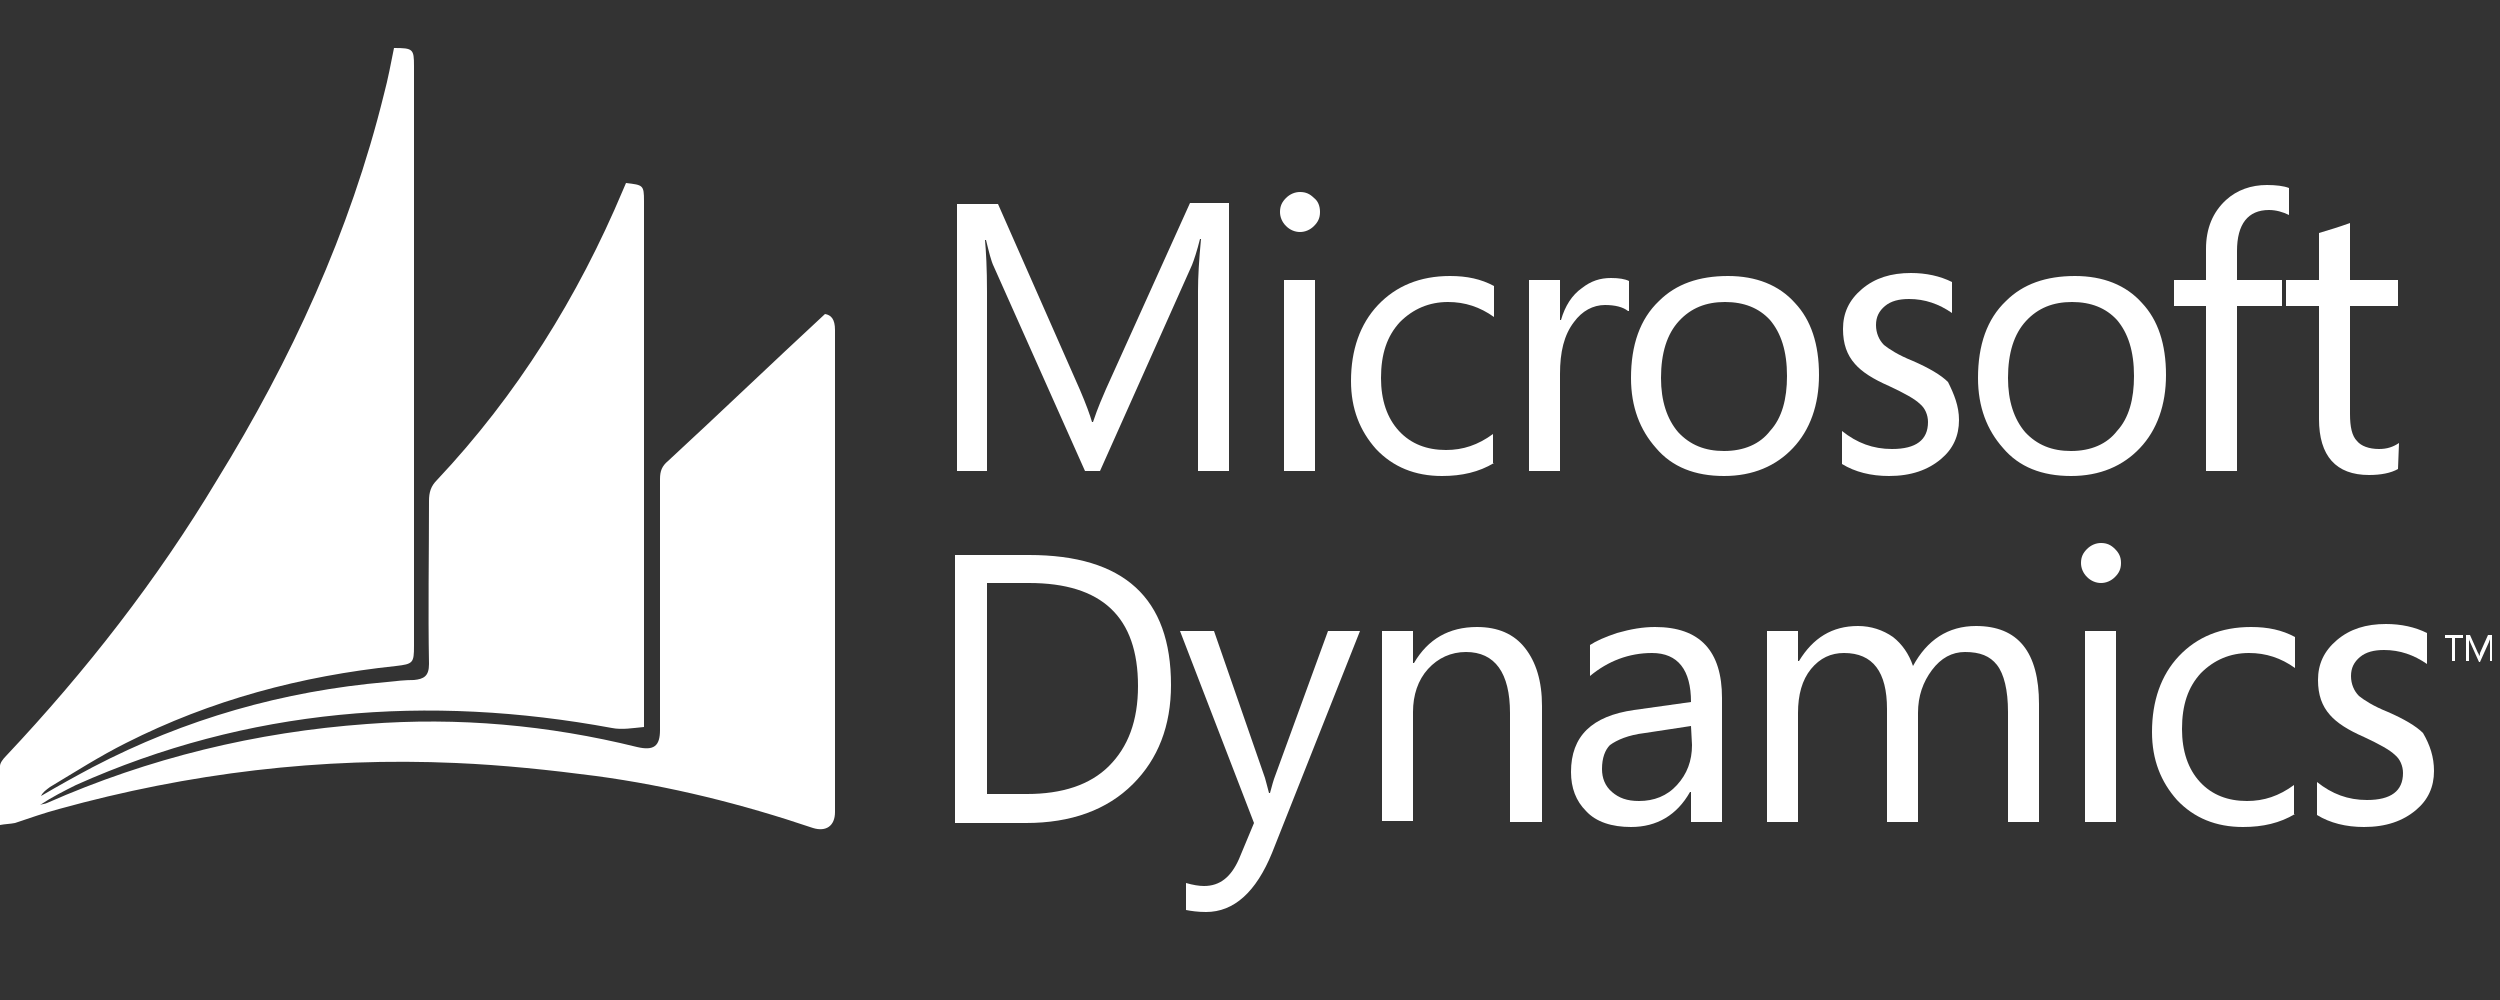 <?xml version="1.0" encoding="utf-8"?>
<!-- Generator: Adobe Illustrator 20.0.0, SVG Export Plug-In . SVG Version: 6.00 Build 0)  -->
<svg version="1.1" id="Layer_1" xmlns="http://www.w3.org/2000/svg" xmlns:xlink="http://www.w3.org/1999/xlink" x="0px" y="0px"
	 viewBox="0 0 250 100" enable-background="new 0 0 250 100" xml:space="preserve">
<rect x="0" y="0" width="250" height="100" fill="#333333" stroke="none"/>
<path fill="none" d="M456.2,236.5c0,12.7-10.2,22.9-22.9,22.9c-12.6,0-22.9-10.2-22.9-22.9c0-12.6,10.2-22.9,22.9-22.9
	S456.2,223.9,456.2,236.5"/>
<path fill="none" d="M456.2,236.5c0,12.7-10.2,22.9-22.9,22.9c-12.6,0-22.9-10.2-22.9-22.9c0-12.6,10.2-22.9,22.9-22.9
	S456.2,223.9,456.2,236.5"/>
<path fill="#FFFFFF" d="M122.9,47.1h-3.1v-18c0-1.4,0.1-3.1,0.3-5.2H120c-0.3,1.2-0.6,2.1-0.8,2.6L110,47.1h-1.5l-9.1-20.4
	c-0.3-0.6-0.5-1.5-0.8-2.7h-0.1c0.1,1.1,0.2,2.8,0.2,5.2v17.9h-3V20.4h4.1L108,39c0.6,1.4,1,2.5,1.2,3.2h0.1c0.5-1.5,1-2.6,1.3-3.3
	l8.4-18.6h3.9V47.1"/>
<path fill="#FFFFFF" d="M132,21.2c0,0.6-0.2,1-0.6,1.4c-0.4,0.4-0.9,0.6-1.4,0.6s-1-0.2-1.4-0.6s-0.6-0.9-0.6-1.4
	c0-0.6,0.2-1,0.6-1.4c0.4-0.4,0.9-0.6,1.4-0.6c0.6,0,1,0.2,1.4,0.6C131.8,20.1,132,20.6,132,21.2 M128.4,28h3.1v19.1h-3.1V28z"/>
<path fill="#FFFFFF" d="M149.4,46.3c-1.5,0.9-3.2,1.3-5.2,1.3c-2.7,0-4.9-0.9-6.6-2.7c-1.6-1.8-2.5-4-2.5-6.8c0-3.1,0.9-5.7,2.7-7.6
	s4.2-2.9,7.2-2.9c1.7,0,3.1,0.3,4.4,1v3.1c-1.4-1-2.9-1.5-4.6-1.5c-1.9,0-3.5,0.7-4.8,2c-1.3,1.4-1.9,3.2-1.9,5.6
	c0,2.2,0.6,4,1.8,5.3s2.8,1.9,4.7,1.9c1.7,0,3.2-0.5,4.7-1.6v2.9"/>
<path fill="#FFFFFF" d="M162.8,31.1c-0.5-0.4-1.3-0.6-2.3-0.6c-1.2,0-2.3,0.6-3.1,1.7c-1,1.3-1.4,3-1.4,5.2v9.7h-3.1V28h3.1v4h0.1
	c0.4-1.4,1.1-2.5,2.1-3.2c0.9-0.7,1.8-1,2.9-1c0.8,0,1.4,0.1,1.8,0.3v3"/>
<path fill="#FFFFFF" d="M181.9,37.5c0,3-0.9,5.5-2.6,7.3c-1.7,1.8-4,2.8-6.9,2.8s-5.2-0.9-6.8-2.8c-1.6-1.8-2.5-4.1-2.5-7
	c0-3.3,0.9-5.9,2.8-7.7c1.7-1.7,4-2.5,6.9-2.5c2.8,0,5.1,0.9,6.7,2.7C181.1,32,181.9,34.4,181.9,37.5 M178.7,37.6
	c0-2.5-0.6-4.3-1.7-5.6c-1.1-1.2-2.6-1.8-4.5-1.8s-3.4,0.6-4.6,1.9c-1.2,1.3-1.8,3.2-1.8,5.7c0,2.3,0.6,4.1,1.7,5.4
	c1.2,1.3,2.7,1.9,4.6,1.9c2,0,3.6-0.7,4.6-2C178.2,41.8,178.7,39.9,178.7,37.6z"/>
<path fill="#FFFFFF" d="M195.9,42c0,1.6-0.6,2.9-1.8,3.9c-1.3,1.1-3,1.7-5.2,1.7c-1.8,0-3.4-0.4-4.7-1.2v-3.3c1.5,1.2,3.1,1.8,5,1.8
	c2.4,0,3.6-0.9,3.6-2.7c0-0.7-0.3-1.4-0.8-1.8c-0.5-0.5-1.6-1.1-3.1-1.8c-1.6-0.7-2.7-1.4-3.4-2.2c-0.8-0.9-1.2-2-1.2-3.5
	c0-1.6,0.6-2.9,1.9-4c1.3-1.1,2.9-1.6,4.9-1.6c1.5,0,2.9,0.3,4.1,0.9v3.1c-1.3-0.9-2.7-1.4-4.3-1.4c-1,0-1.8,0.2-2.4,0.7
	c-0.6,0.5-0.9,1.1-0.9,1.9c0,0.8,0.3,1.5,0.8,2c0.5,0.4,1.4,1,2.9,1.6c1.6,0.7,2.8,1.4,3.5,2.1C195.4,39.4,195.9,40.6,195.9,42"/>
<path fill="#FFFFFF" d="M216.6,37.5c0,3-0.9,5.5-2.6,7.3c-1.7,1.8-4,2.8-6.9,2.8s-5.2-0.9-6.8-2.8c-1.6-1.8-2.5-4.1-2.5-7
	c0-3.3,0.9-5.9,2.8-7.7c1.7-1.7,4-2.5,6.9-2.5c2.8,0,5.1,0.9,6.7,2.7C215.8,32,216.6,34.4,216.6,37.5 M213.4,37.6
	c0-2.5-0.6-4.3-1.7-5.6c-1.1-1.2-2.6-1.8-4.5-1.8s-3.4,0.6-4.6,1.9c-1.2,1.3-1.8,3.2-1.8,5.7c0,2.3,0.6,4.1,1.7,5.4
	c1.2,1.3,2.7,1.9,4.6,1.9c2,0,3.6-0.7,4.6-2C212.9,41.8,213.4,39.9,213.4,37.6z"/>
<path fill="#FFFFFF" d="M228.9,21.5c-0.6-0.3-1.3-0.5-2-0.5c-2.1,0-3.2,1.4-3.2,4.1V28h4.5v2.6h-4.5v16.5h-3.1V30.6h-3.2V28h3.2
	v-3.1c0-2.1,0.7-3.7,2-4.9c1.1-1,2.5-1.5,4.1-1.5c0.9,0,1.7,0.1,2.2,0.3V21.5"/>
<path fill="#FFFFFF" d="M239.8,46.9c-0.7,0.4-1.7,0.6-2.9,0.6c-3.3,0-5-1.9-5-5.6V30.6h-3.3V28h3.3v-4.7c1-0.3,2-0.6,3.1-1V28h4.8
	v2.6H235v10.8c0,1.3,0.2,2.2,0.7,2.7c0.4,0.5,1.2,0.8,2.2,0.8c0.8,0,1.4-0.2,2-0.6L239.8,46.9"/>
<path fill="#FFFFFF" d="M117.1,68.5c0,4.1-1.3,7.4-3.8,9.9c-2.6,2.6-6.2,3.9-10.7,3.9h-7.1V55.5h7.4
	C112.4,55.5,117.1,59.8,117.1,68.5 M113.8,68.6c0-6.9-3.6-10.3-10.9-10.3h-4.2v21.1h4c3.5,0,6.3-0.9,8.2-2.8
	C112.8,74.7,113.8,72.1,113.8,68.6z"/>
<path fill="#FFFFFF" d="M136,63.1l-8.8,22.2c-1.6,3.9-3.8,5.9-6.6,5.9c-0.8,0-1.5-0.1-2-0.2v-2.7c0.7,0.2,1.3,0.3,1.8,0.3
	c1.6,0,2.7-0.9,3.5-2.7l1.5-3.6L118,63.1h3.4l5.1,14.7c0.1,0.3,0.2,0.8,0.4,1.5h0.1c0.1-0.3,0.2-0.8,0.4-1.4l5.4-14.8L136,63.1"/>
<path fill="#FFFFFF" d="M154,82.2h-3V71.3c0-4-1.5-6.1-4.4-6.1c-1.5,0-2.8,0.6-3.8,1.7s-1.5,2.6-1.5,4.3v10.9h-3.1v-19h3.1v3.2h0.1
	c1.4-2.4,3.5-3.6,6.3-3.6c2.1,0,3.7,0.7,4.8,2.1c1.1,1.4,1.7,3.3,1.7,5.8v11.6"/>
<path fill="#FFFFFF" d="M172.2,82.2h-3.1v-3H169c-1.3,2.3-3.3,3.5-5.9,3.5c-1.9,0-3.5-0.5-4.5-1.6c-1-1-1.5-2.3-1.5-3.9
	c0-3.6,2.1-5.6,6.3-6.2l5.7-0.8c0-3.2-1.3-4.9-3.9-4.9c-2.3,0-4.4,0.8-6.2,2.3v-3.1c0.6-0.4,1.5-0.8,2.7-1.2
	c1.4-0.4,2.6-0.6,3.8-0.6c4.5,0,6.7,2.4,6.7,7.1L172.2,82.2 M169.1,72.6l-4.6,0.7c-1.7,0.2-2.8,0.7-3.5,1.2
	c-0.5,0.5-0.8,1.3-0.8,2.4c0,0.9,0.3,1.7,1,2.3c0.7,0.6,1.5,0.9,2.7,0.9c1.5,0,2.8-0.5,3.8-1.6s1.5-2.4,1.5-4L169.1,72.6L169.1,72.6
	z"/>
<path fill="#FFFFFF" d="M203.9,82.2h-3.1v-11c0-2.2-0.4-3.8-1.1-4.7c-0.7-0.9-1.7-1.3-3.2-1.3c-1.3,0-2.4,0.6-3.3,1.8
	c-0.9,1.2-1.4,2.6-1.4,4.3v10.9h-3.1V70.9c0-3.7-1.4-5.6-4.3-5.6c-1.3,0-2.4,0.5-3.3,1.6c-0.9,1.1-1.3,2.6-1.3,4.4v10.9h-3.1V63.1
	h3.1v3h0.1c1.4-2.3,3.3-3.5,5.9-3.5c1.3,0,2.5,0.4,3.5,1.1c0.9,0.7,1.6,1.7,2,2.9c1.4-2.6,3.5-4,6.3-4c4.2,0,6.3,2.6,6.3,7.8
	L203.9,82.2"/>
<path fill="#FFFFFF" d="M212.1,56.3c0,0.6-0.2,1-0.6,1.4c-0.4,0.4-0.9,0.6-1.4,0.6s-1-0.2-1.4-0.6c-0.4-0.4-0.6-0.9-0.6-1.4
	c0-0.6,0.2-1,0.6-1.4c0.4-0.4,0.9-0.6,1.4-0.6c0.6,0,1,0.2,1.4,0.6C211.9,55.3,212.1,55.7,212.1,56.3 M208.5,63.1h3.1v19.1h-3.1
	V63.1z"/>
<path fill="#FFFFFF" d="M229.5,81.4c-1.5,0.9-3.2,1.3-5.2,1.3c-2.7,0-4.9-0.9-6.6-2.7c-1.6-1.8-2.5-4-2.5-6.8c0-3.1,0.9-5.7,2.7-7.6
	s4.2-2.9,7.2-2.9c1.7,0,3.1,0.3,4.4,1v3.1c-1.4-1-2.9-1.5-4.6-1.5c-1.9,0-3.5,0.7-4.8,2c-1.3,1.4-1.9,3.2-1.9,5.6
	c0,2.2,0.6,4,1.8,5.3s2.8,1.9,4.7,1.9c1.7,0,3.2-0.5,4.7-1.6v2.9"/>
<path fill="#FFFFFF" d="M243.4,77.1c0,1.6-0.6,2.9-1.8,3.9c-1.3,1.1-3,1.7-5.2,1.7c-1.8,0-3.4-0.4-4.7-1.2v-3.3
	c1.5,1.2,3.1,1.8,5,1.8c2.4,0,3.6-0.9,3.6-2.7c0-0.7-0.3-1.4-0.8-1.8c-0.5-0.5-1.6-1.1-3.1-1.8c-1.6-0.7-2.7-1.4-3.4-2.2
	c-0.8-0.9-1.2-2-1.2-3.5c0-1.6,0.6-2.9,1.9-4c1.3-1.1,2.9-1.6,4.9-1.6c1.5,0,2.9,0.3,4.1,0.9v3.1c-1.3-0.9-2.7-1.4-4.3-1.4
	c-1,0-1.8,0.2-2.4,0.7c-0.6,0.5-0.9,1.1-0.9,1.9s0.3,1.5,0.8,2c0.5,0.4,1.4,1,2.9,1.6c1.6,0.7,2.8,1.4,3.5,2.1
	C243,74.5,243.4,75.7,243.4,77.1"/>
<polyline fill="#FFFFFF" points="246.3,63.8 245.5,63.8 245.5,66.1 245.2,66.1 245.2,63.8 244.5,63.8 244.5,63.5 246.3,63.5 
	246.3,63.8 "/>
<path fill="#FFFFFF" d="M249.3,66.1H249v-1.7c0-0.1,0-0.3,0-0.5l0,0c0,0.1-0.1,0.2-0.1,0.3l-0.9,2h-0.1l-0.9-2
	c0-0.1-0.1-0.1-0.1-0.3l0,0c0,0.1,0,0.3,0,0.5v1.7h-0.3v-2.6h0.4l0.8,1.8c0.1,0.1,0.1,0.2,0.1,0.3l0,0c0.1-0.1,0.1-0.2,0.1-0.3
	l0.8-1.8h0.4v2.6"/>
<path fill="#FFFFFF" d="M4.1,79.6c1.7-1,3.5-2,5.2-2.9c9.2-4.8,19-7.6,29.4-8.5c0.9-0.1,1.8-0.2,2.7-0.2c1-0.1,1.5-0.4,1.5-1.6
	c-0.1-5.4,0-10.9,0-16.3c0-0.9,0.2-1.5,0.8-2.1c8-8.5,14.1-18.3,18.6-29c0.1-0.2,0.2-0.5,0.3-0.7c1.7,0.2,1.8,0.2,1.8,1.8
	c0,17,0,34.1,0,51.1c0,0.4,0,0.8,0,1.5c-1.1,0.1-2.2,0.3-3.2,0.1c-18.4-3.4-36.4-2-53.6,5.7c-1.2,0.6-2.4,1.2-3.6,2
	c0.2-0.1,0.5-0.1,0.7-0.2c10.2-4.5,20.9-7.1,32-7.9c9.1-0.7,18.1,0.1,27,2.3c1.7,0.4,2.3-0.1,2.3-1.7c0-8.4,0-16.7,0-25.1
	c0-0.8,0.2-1.3,0.8-1.8c5.2-4.8,10.3-9.7,15.7-14.7c0.6,0.1,1,0.5,1,1.6c0,16.1,0,32.2,0,48.2c0,1.4-0.9,2-2.2,1.6
	c-7.1-2.4-14.3-4.2-21.7-5.2c-4.6-0.6-9.3-1.1-14-1.3c-13.5-0.6-26.7,1-39.7,4.6c-1.5,0.4-2.9,0.9-4.4,1.4c-0.5,0.1-1,0.1-1.5,0.2
	c0-2.1,0-4,0-5.9c0-0.3,0.3-0.7,0.6-1C8.6,67.1,15.7,58,21.7,48C29.1,36,35,23.2,38.4,9.4c0.4-1.5,0.7-3.1,1-4.6c1.9,0,2,0.1,2,1.8
	c0,19.3,0,38.7,0,58c0,1.7-0.1,1.8-1.8,2c-9.5,1-18.5,3.4-27,7.7C10,75.6,7.5,77.2,5,78.7C4.6,79,4.3,79.2,4.1,79.6
	C4,79.5,4.1,79.5,4.1,79.6z"/>
</svg>
